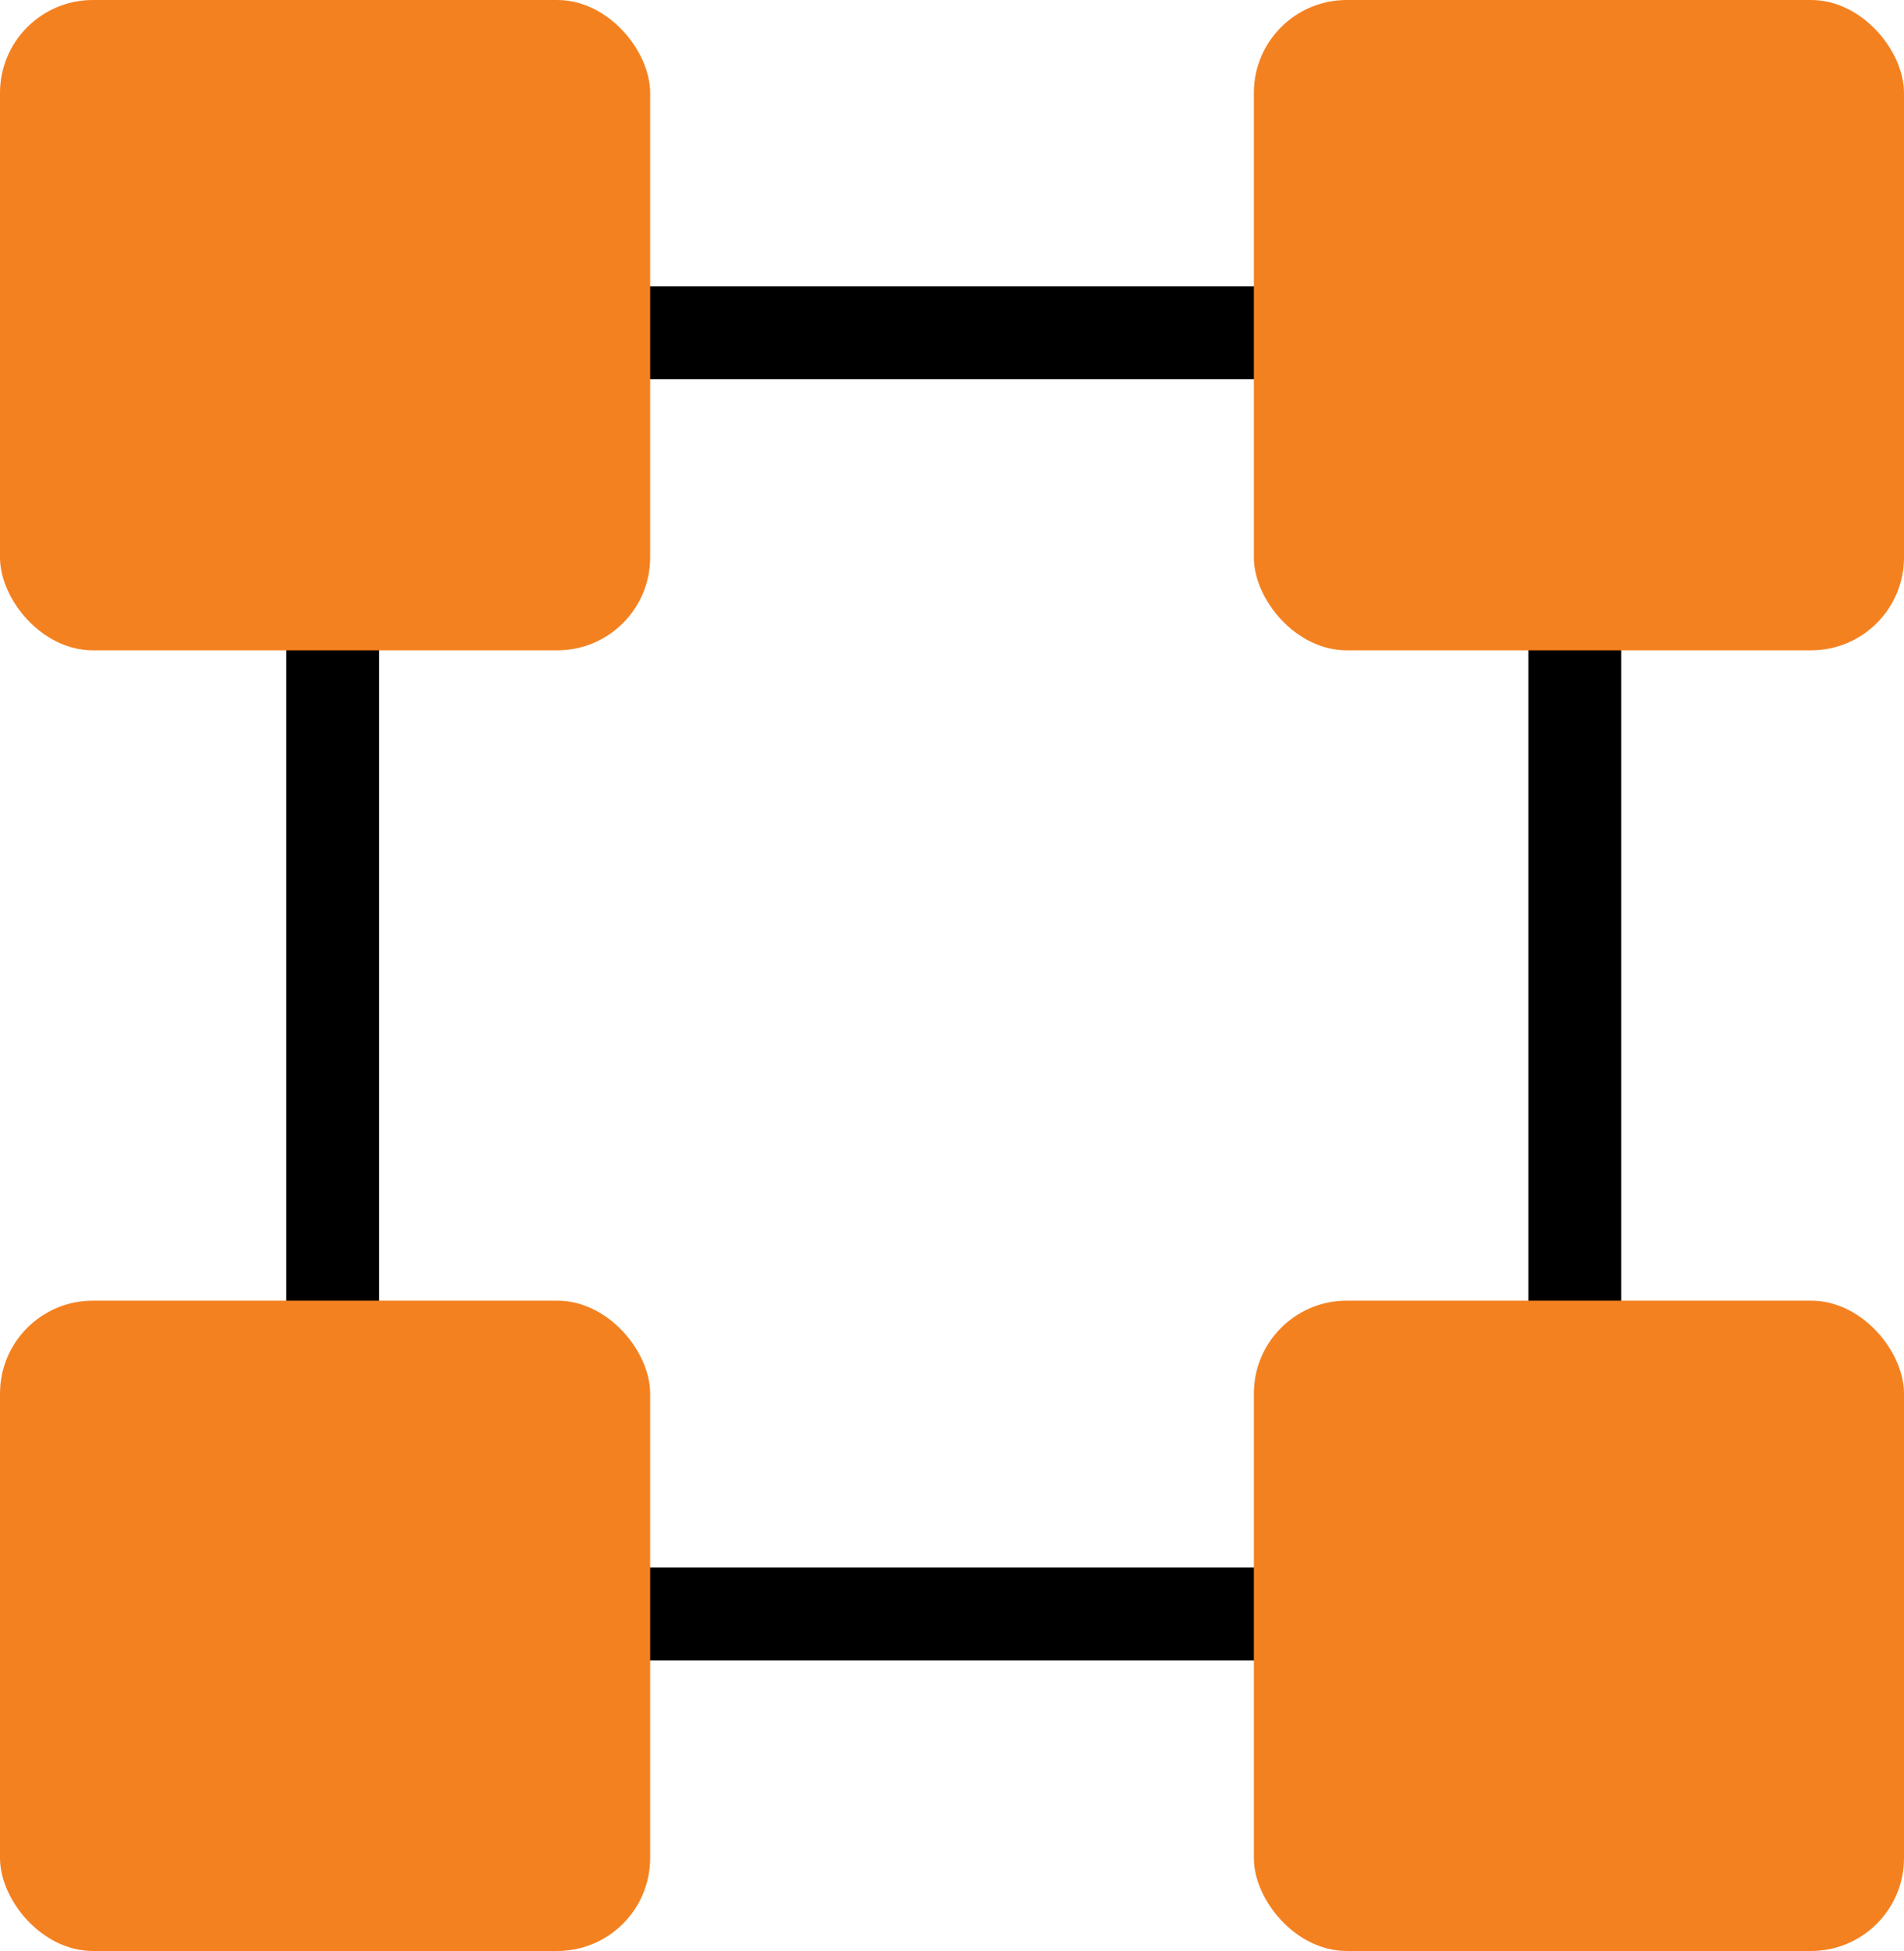 <svg xmlns="http://www.w3.org/2000/svg" width="41" height="42" viewBox="0 0 41 42">
  <g id="Group_275" data-name="Group 275" transform="translate(-485 -2404)">
    <path id="Path_371" data-name="Path 371" d="M4832.5,2411.5v27.58" transform="translate(-4313.59 -0.336)" fill="none" stroke="#000" stroke-width="2"/>
    <path id="Path_372" data-name="Path 372" d="M4832.5,2411.5v27.58" transform="translate(-4340.336 -0.214)" fill="none" stroke="#000" stroke-width="2"/>
    <path id="Path_373" data-name="Path 373" d="M0,0V27.58" transform="translate(519.327 2411.164) rotate(90)" fill="none" stroke="#000" stroke-width="2"/>
    <path id="Path_374" data-name="Path 374" d="M0,0V27.58" transform="translate(519.327 2438.744) rotate(90)" fill="none" stroke="#000" stroke-width="2"/>
    <rect id="Rectangle_128" data-name="Rectangle 128" width="14" height="14" rx="2" transform="translate(485 2404)" fill="#f48120"/>
    <rect id="Rectangle_131" data-name="Rectangle 131" width="14" height="14" rx="2" transform="translate(485 2432)" fill="#f48120"/>
    <rect id="Rectangle_129" data-name="Rectangle 129" width="14" height="14" rx="2" transform="translate(512 2404)" fill="#f48120"/>
    <rect id="Rectangle_130" data-name="Rectangle 130" width="14" height="14" rx="2" transform="translate(512 2432)" fill="#f48120"/>
  </g>
</svg>
